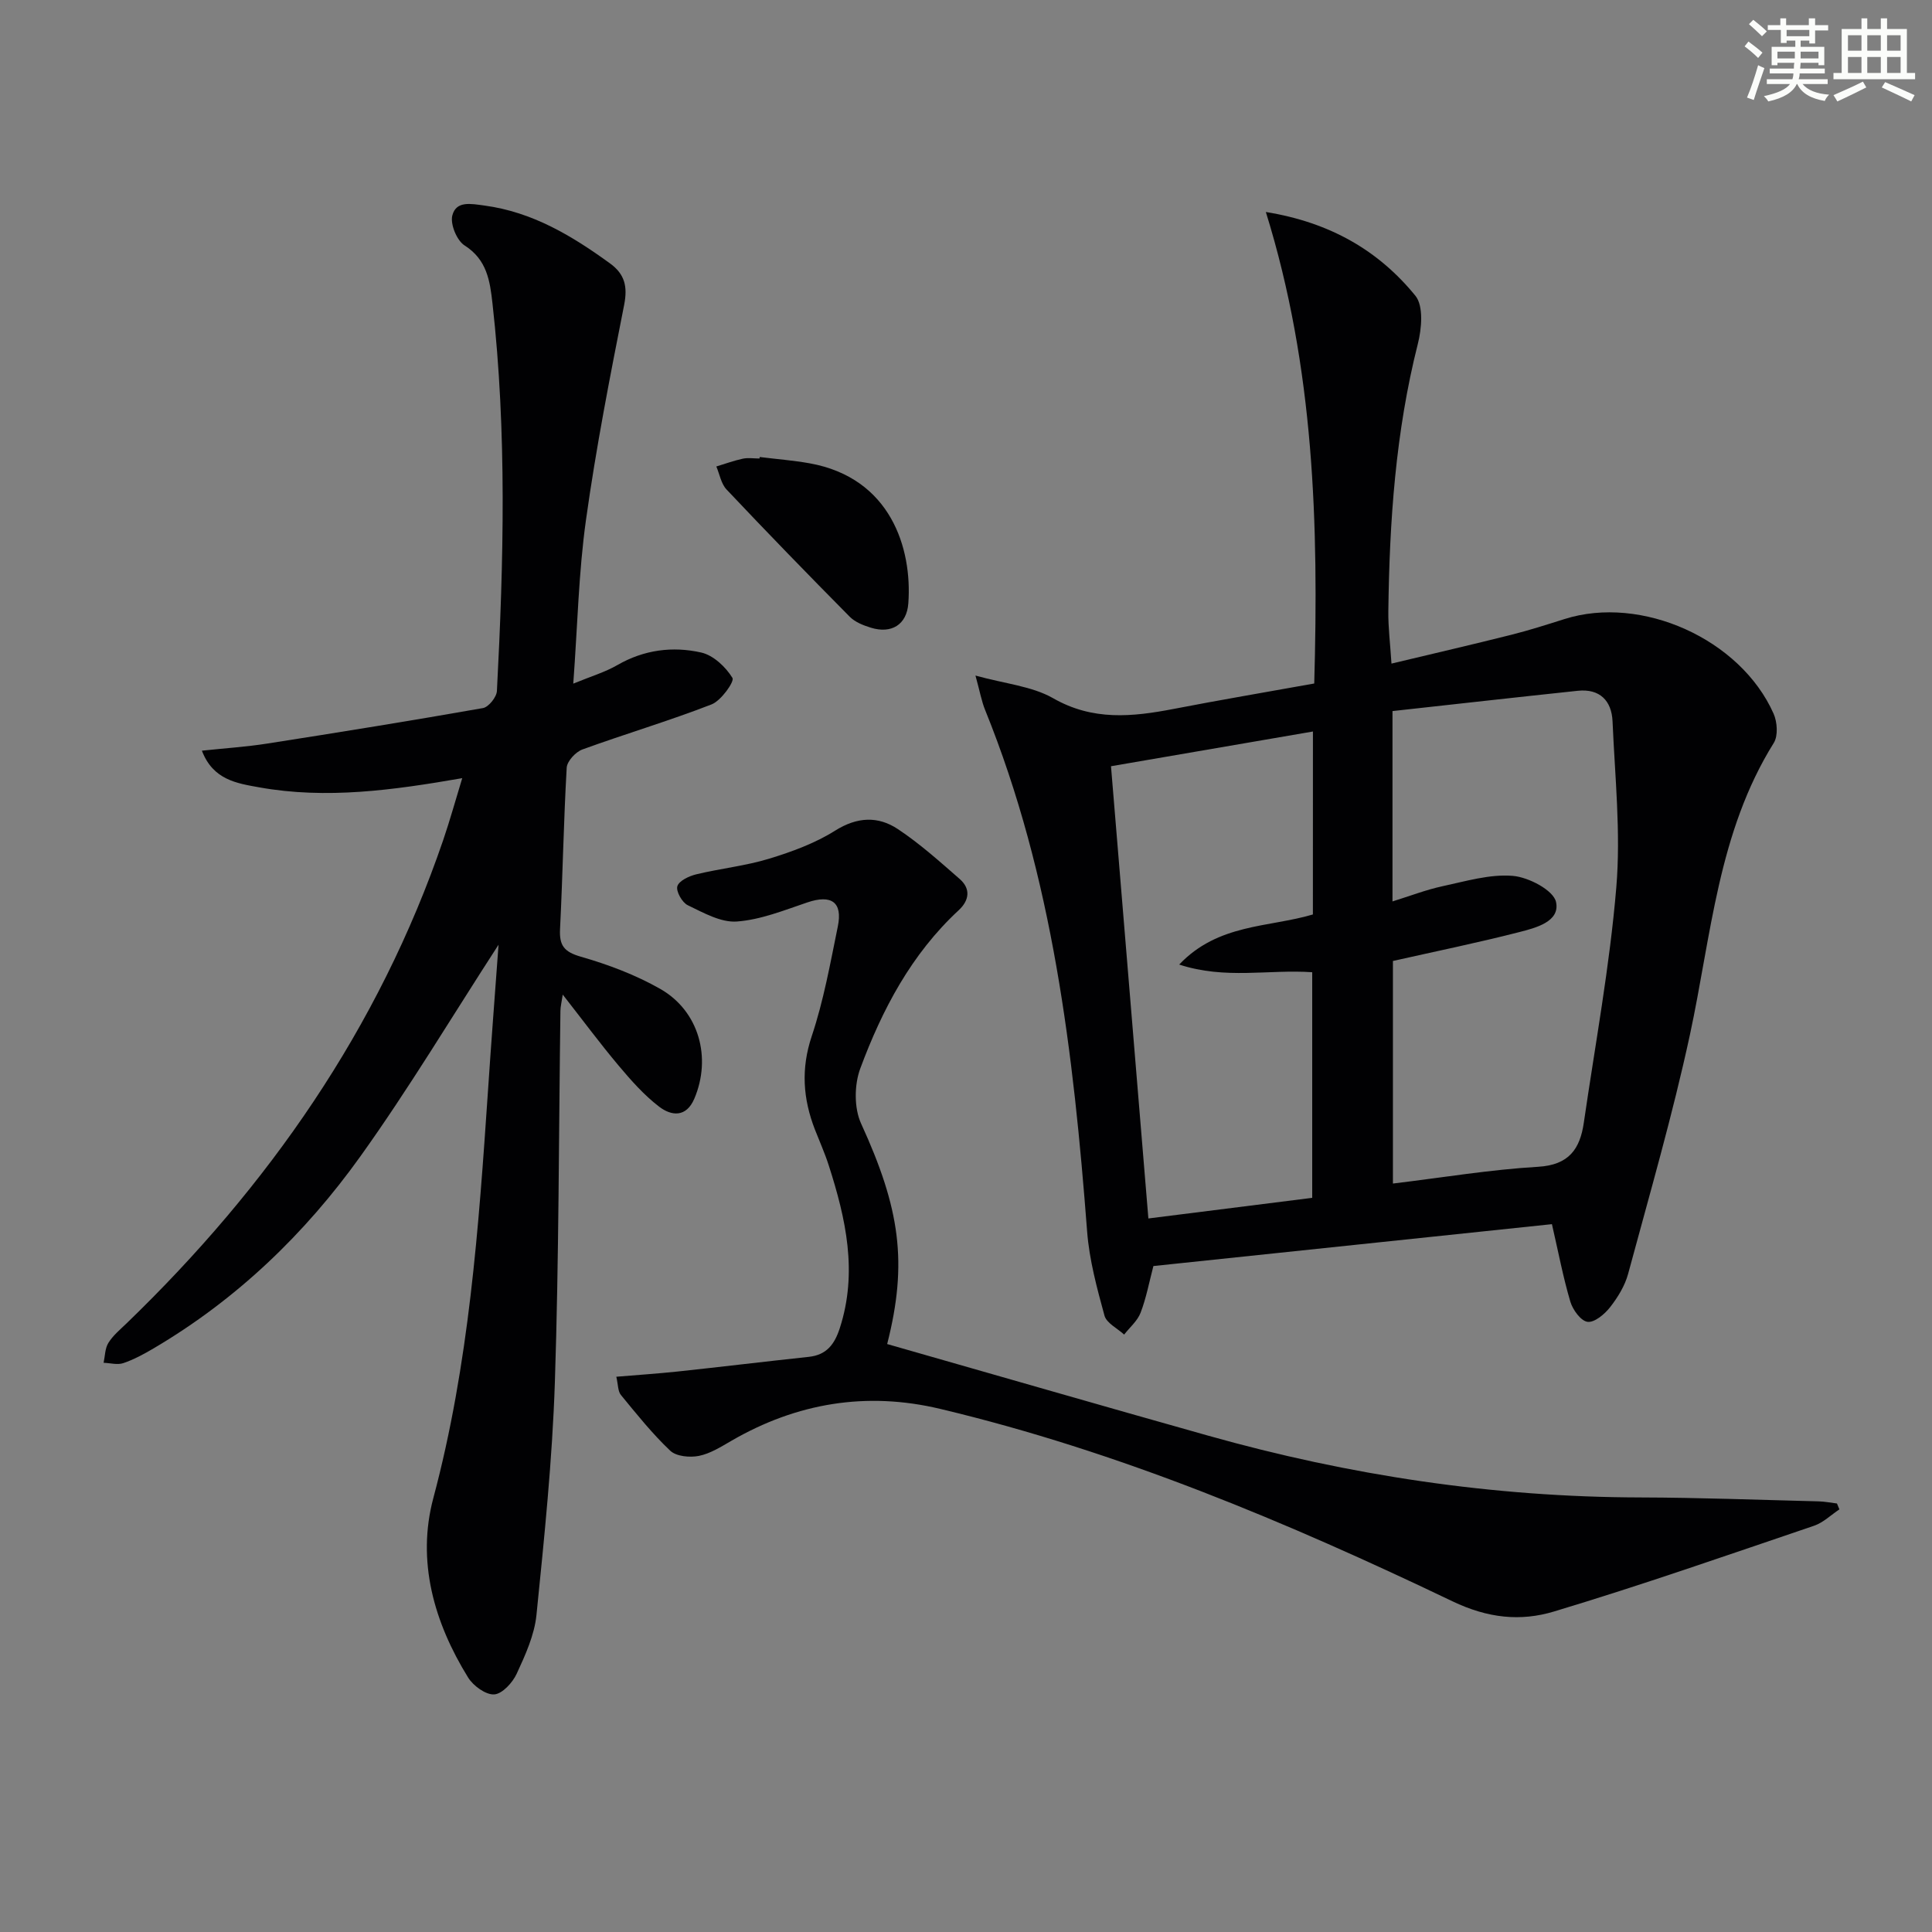 <svg enable-background="new 0 0 400 400" viewBox="0 0 400 400" xmlns="http://www.w3.org/2000/svg"><rect x="0" y="0" width="400" height="400" fill="#808080" stroke="none"/><g fill="#010103"><path d="m272.1 141.51c.91-32.9.04-65.28-10.02-97.62 13.37 2.17 23.36 8.02 30.96 17.34 1.72 2.11 1.31 6.83.5 10-4.6 18.19-5.87 36.71-6.1 55.36-.04 3.29.38 6.58.65 10.8 8.57-2.05 16.72-3.93 24.83-5.97 3.7-.93 7.35-2.1 10.99-3.25 15.9-5.05 36.42 4.11 43.29 19.58.77 1.73.96 4.58.05 6.05-11.56 18.52-12.94 39.84-17.36 60.39-3.59 16.66-8.36 33.07-12.8 49.53-.67 2.49-2.15 4.89-3.75 6.94-1.13 1.44-3.23 3.2-4.66 3.01-1.38-.18-3.06-2.49-3.56-4.18-1.5-5.06-2.48-10.28-3.81-16.04-27.41 2.88-54.91 5.77-82.51 8.67-.88 3.35-1.48 6.61-2.65 9.66-.65 1.7-2.24 3.03-3.41 4.53-1.41-1.3-3.64-2.37-4.07-3.93-1.56-5.7-3.14-11.53-3.59-17.39-2.82-36.85-7.09-73.38-21.13-108.02-.72-1.77-1.05-3.69-1.99-7.1 6.17 1.71 11.7 2.19 16.08 4.69 8.22 4.71 16.39 3.86 24.93 2.22 9.43-1.83 18.91-3.43 29.13-5.27zm16.2 5.71v39.41c3.68-1.14 6.94-2.41 10.32-3.14 4.83-1.03 9.82-2.55 14.6-2.15 3.26.27 8.42 2.98 8.94 5.41.88 4.08-4.22 5.36-7.65 6.24-8.62 2.21-17.34 3.99-26.12 5.97v46.08c10.3-1.24 20.15-2.89 30.07-3.47 6.38-.38 8.66-3.69 9.45-9.11 2.36-16.24 5.37-32.43 6.73-48.76.95-11.35-.29-22.9-.78-34.36-.19-4.27-2.65-6.8-7.2-6.32-12.79 1.35-25.55 2.79-38.36 4.2zm-16.47 4.23c-14.25 2.45-28.1 4.83-41.81 7.19 2.59 31.3 5.14 62.19 7.74 93.63 11.27-1.42 22.68-2.86 33.92-4.27 0-16.03 0-31.27 0-46.71-9.01-.63-17.97 1.55-27.54-1.59 8.08-8.51 18.52-7.65 27.68-10.37.01-12.48.01-24.77.01-37.88z"/><path d="m103.22 195.59c-9.66 14.9-18.53 29.74-28.56 43.76-11.51 16.1-25.67 29.7-42.88 39.83-1.99 1.17-4.07 2.3-6.25 3.04-1.21.41-2.71-.02-4.08-.07.3-1.39.28-2.98.99-4.12.94-1.52 2.41-2.74 3.73-4.01 29.42-28.4 52.25-61.12 65.58-100.06 1.42-4.16 2.59-8.4 3.95-12.85-14.33 2.49-28.11 4.4-42.04 1.9-4.61-.83-9.55-1.53-11.86-7.59 4.78-.51 9.18-.79 13.51-1.47 14.91-2.33 29.82-4.73 44.68-7.35 1.17-.21 2.82-2.26 2.89-3.53 1.4-26.77 2.08-53.55-.92-80.27-.52-4.63-1.13-9.03-5.77-11.98-1.61-1.02-3.01-4.42-2.54-6.22.8-3.07 3.83-2.42 6.68-2.04 9.94 1.35 18.09 6.26 25.96 11.97 3.08 2.24 3.68 4.8 2.93 8.61-2.92 14.78-5.82 29.59-7.9 44.51-1.52 10.83-1.74 21.84-2.63 33.89 3.61-1.49 6.56-2.36 9.14-3.85 5.5-3.17 11.44-3.93 17.36-2.59 2.51.57 5.07 2.99 6.46 5.26.45.74-2.35 4.71-4.33 5.48-8.8 3.42-17.87 6.1-26.74 9.33-1.4.51-3.17 2.42-3.25 3.77-.64 11.13-.82 22.28-1.38 33.41-.17 3.42.84 4.72 4.29 5.72 5.68 1.63 11.37 3.77 16.49 6.69 8 4.58 10.62 14.23 7.03 22.69-1.68 3.97-4.77 3.61-7.3 1.67-3.12-2.39-5.8-5.43-8.35-8.46-3.84-4.57-7.41-9.38-11.6-14.74-.24 1.61-.47 2.48-.48 3.36-.35 25.64-.31 51.29-1.15 76.91-.53 16.08-2.19 32.14-3.81 48.16-.42 4.17-2.3 8.29-4.09 12.17-.85 1.85-2.98 4.18-4.66 4.29-1.75.11-4.33-1.77-5.4-3.49-7.07-11.44-10.69-24.11-7.2-37.17 7.39-27.67 9.38-55.94 11.31-84.28.67-10.09 1.45-20.17 2.19-30.28z"/><path d="m380.83 312.5c-1.74 1.15-3.34 2.74-5.25 3.39-17.9 6.07-35.76 12.32-53.86 17.76-6.88 2.07-13.64 1.41-21.01-2.12-34.15-16.35-69.05-31.03-106.07-39.84-15.24-3.63-29.67-1.24-43.23 6.62-2.14 1.24-4.37 2.65-6.72 3.12-1.88.37-4.67.11-5.92-1.07-3.72-3.52-6.95-7.57-10.22-11.55-.63-.76-.56-2.1-.95-3.77 4.52-.38 8.61-.65 12.68-1.08 9.07-.97 18.13-2.07 27.19-3.04 3.68-.4 5.32-2.61 6.4-5.94 3.75-11.57 1.26-22.66-2.28-33.68-.81-2.53-1.9-4.96-2.87-7.44-2.47-6.37-2.92-12.57-.66-19.33 2.46-7.35 3.84-15.08 5.4-22.71 1.04-5.06-1.34-6.66-6.29-4.99-4.8 1.62-9.67 3.6-14.62 3.96-3.31.24-6.92-1.82-10.15-3.37-1.17-.56-2.48-2.89-2.16-3.94.35-1.13 2.42-2.1 3.91-2.46 5-1.21 10.18-1.74 15.07-3.23 4.72-1.44 9.52-3.2 13.66-5.8 4.59-2.89 8.91-3.07 13.04-.32 4.54 3.02 8.66 6.72 12.78 10.32 2.33 2.04 1.97 4.45-.23 6.48-9.78 9.06-15.82 20.53-20.36 32.75-1.25 3.37-1.3 8.19.17 11.4 8.04 17.56 9.7 28.75 5.4 45.65 22.17 6.33 44.28 12.73 66.43 18.96 29.25 8.24 59.04 12.73 89.48 12.8 12.31.03 24.61.51 36.92.81 1.27.03 2.54.29 3.81.44.18.42.34.82.51 1.22z"/><path d="m157.29 94.62c3.44.43 6.91.69 10.32 1.3 16.77 3 21.28 17.58 20.45 28.99-.32 4.44-3.5 6.36-7.75 5.05-1.56-.48-3.27-1.15-4.38-2.27-8.6-8.69-17.12-17.46-25.51-26.35-1.12-1.19-1.43-3.15-2.11-4.76 1.82-.55 3.61-1.21 5.46-1.61 1.11-.24 2.31-.04 3.48-.04.02-.1.03-.21.04-.31z"/></g><path d="m361.2 9.6.8-1c.9.7 1.9 1.4 2.9 2.3l-.9 1.1c-1-1-2-1.8-2.8-2.4zm.5 10.6c.9-2.1 1.6-4.3 2.3-6.7.4.2.8.4 1.3.6-.7 2.1-1.5 4.3-2.2 6.6zm.4-15.2.9-.9c1 .8 2 1.6 2.8 2.4l-1 1c-.9-.9-1.8-1.7-2.7-2.5zm12.5-1.2h1.2v1.4h2.7v1.1h-2.7v2.7h-1.2v-.6h-1.8v1.3h4.9v3.8h-1.2v-.5h-3.7c0 .4-.1.9-.1 1.2h5.1v1h-5.2c0 .5-.1.9-.2 1.2h6v1h-5.2c1.1 1.3 2.9 2 5.5 2.2-.4.4-.7.8-.9 1.3-2.9-.5-4.8-1.6-5.7-3.5h-.1c-.8 1.7-2.7 2.9-5.9 3.6-.2-.4-.6-.8-.9-1.1 2.8-.6 4.6-1.4 5.4-2.5h-4.8v-1h5.3c.1-.3.2-.7.2-1.2h-4.9v-1h5c0-.4 0-.8.1-1.2h-3.5v.5h-1.2v-3.8h4.9v-1.3h-1.8v.5h-1.2v-2.7h-2.7v-1h2.6v-1.4h1.2v1.4h4.7v-1.4zm-6.6 8.3h3.6c0-.4 0-.9 0-1.4h-3.6zm1.9-4.6h4.7v-1.3h-4.7zm6.6 3.2h-3.7v1.4h3.7z" fill="#fbfcfa"/><path d="m385.3 3.8h1.3v2.2h2.8v-2.2h1.3v2.2h4.1v9.1h1.7v1.3h-16.9v-1.3h1.7v-9.1h4.1v-2.2zm.4 13.1.7 1.2c-1.8.9-3.8 1.9-6 2.9-.2-.4-.5-.8-.8-1.3 2.3-1 4.3-1.9 6.1-2.8zm-3.1-6.4h2.8v-3.2h-2.8zm0 4.6h2.8v-3.3h-2.8zm4-4.6h2.8v-3.2h-2.8zm0 4.6h2.8v-3.3h-2.8zm3.7 1.9c2.1.9 4.1 1.8 6.1 2.7l-.7 1.3c-2.2-1.1-4.2-2-6.1-2.9zm3.2-9.7h-2.8v3.2h2.8zm-2.8 7.8h2.8v-3.3h-2.8z" fill="#fbfcfa"/></svg>
